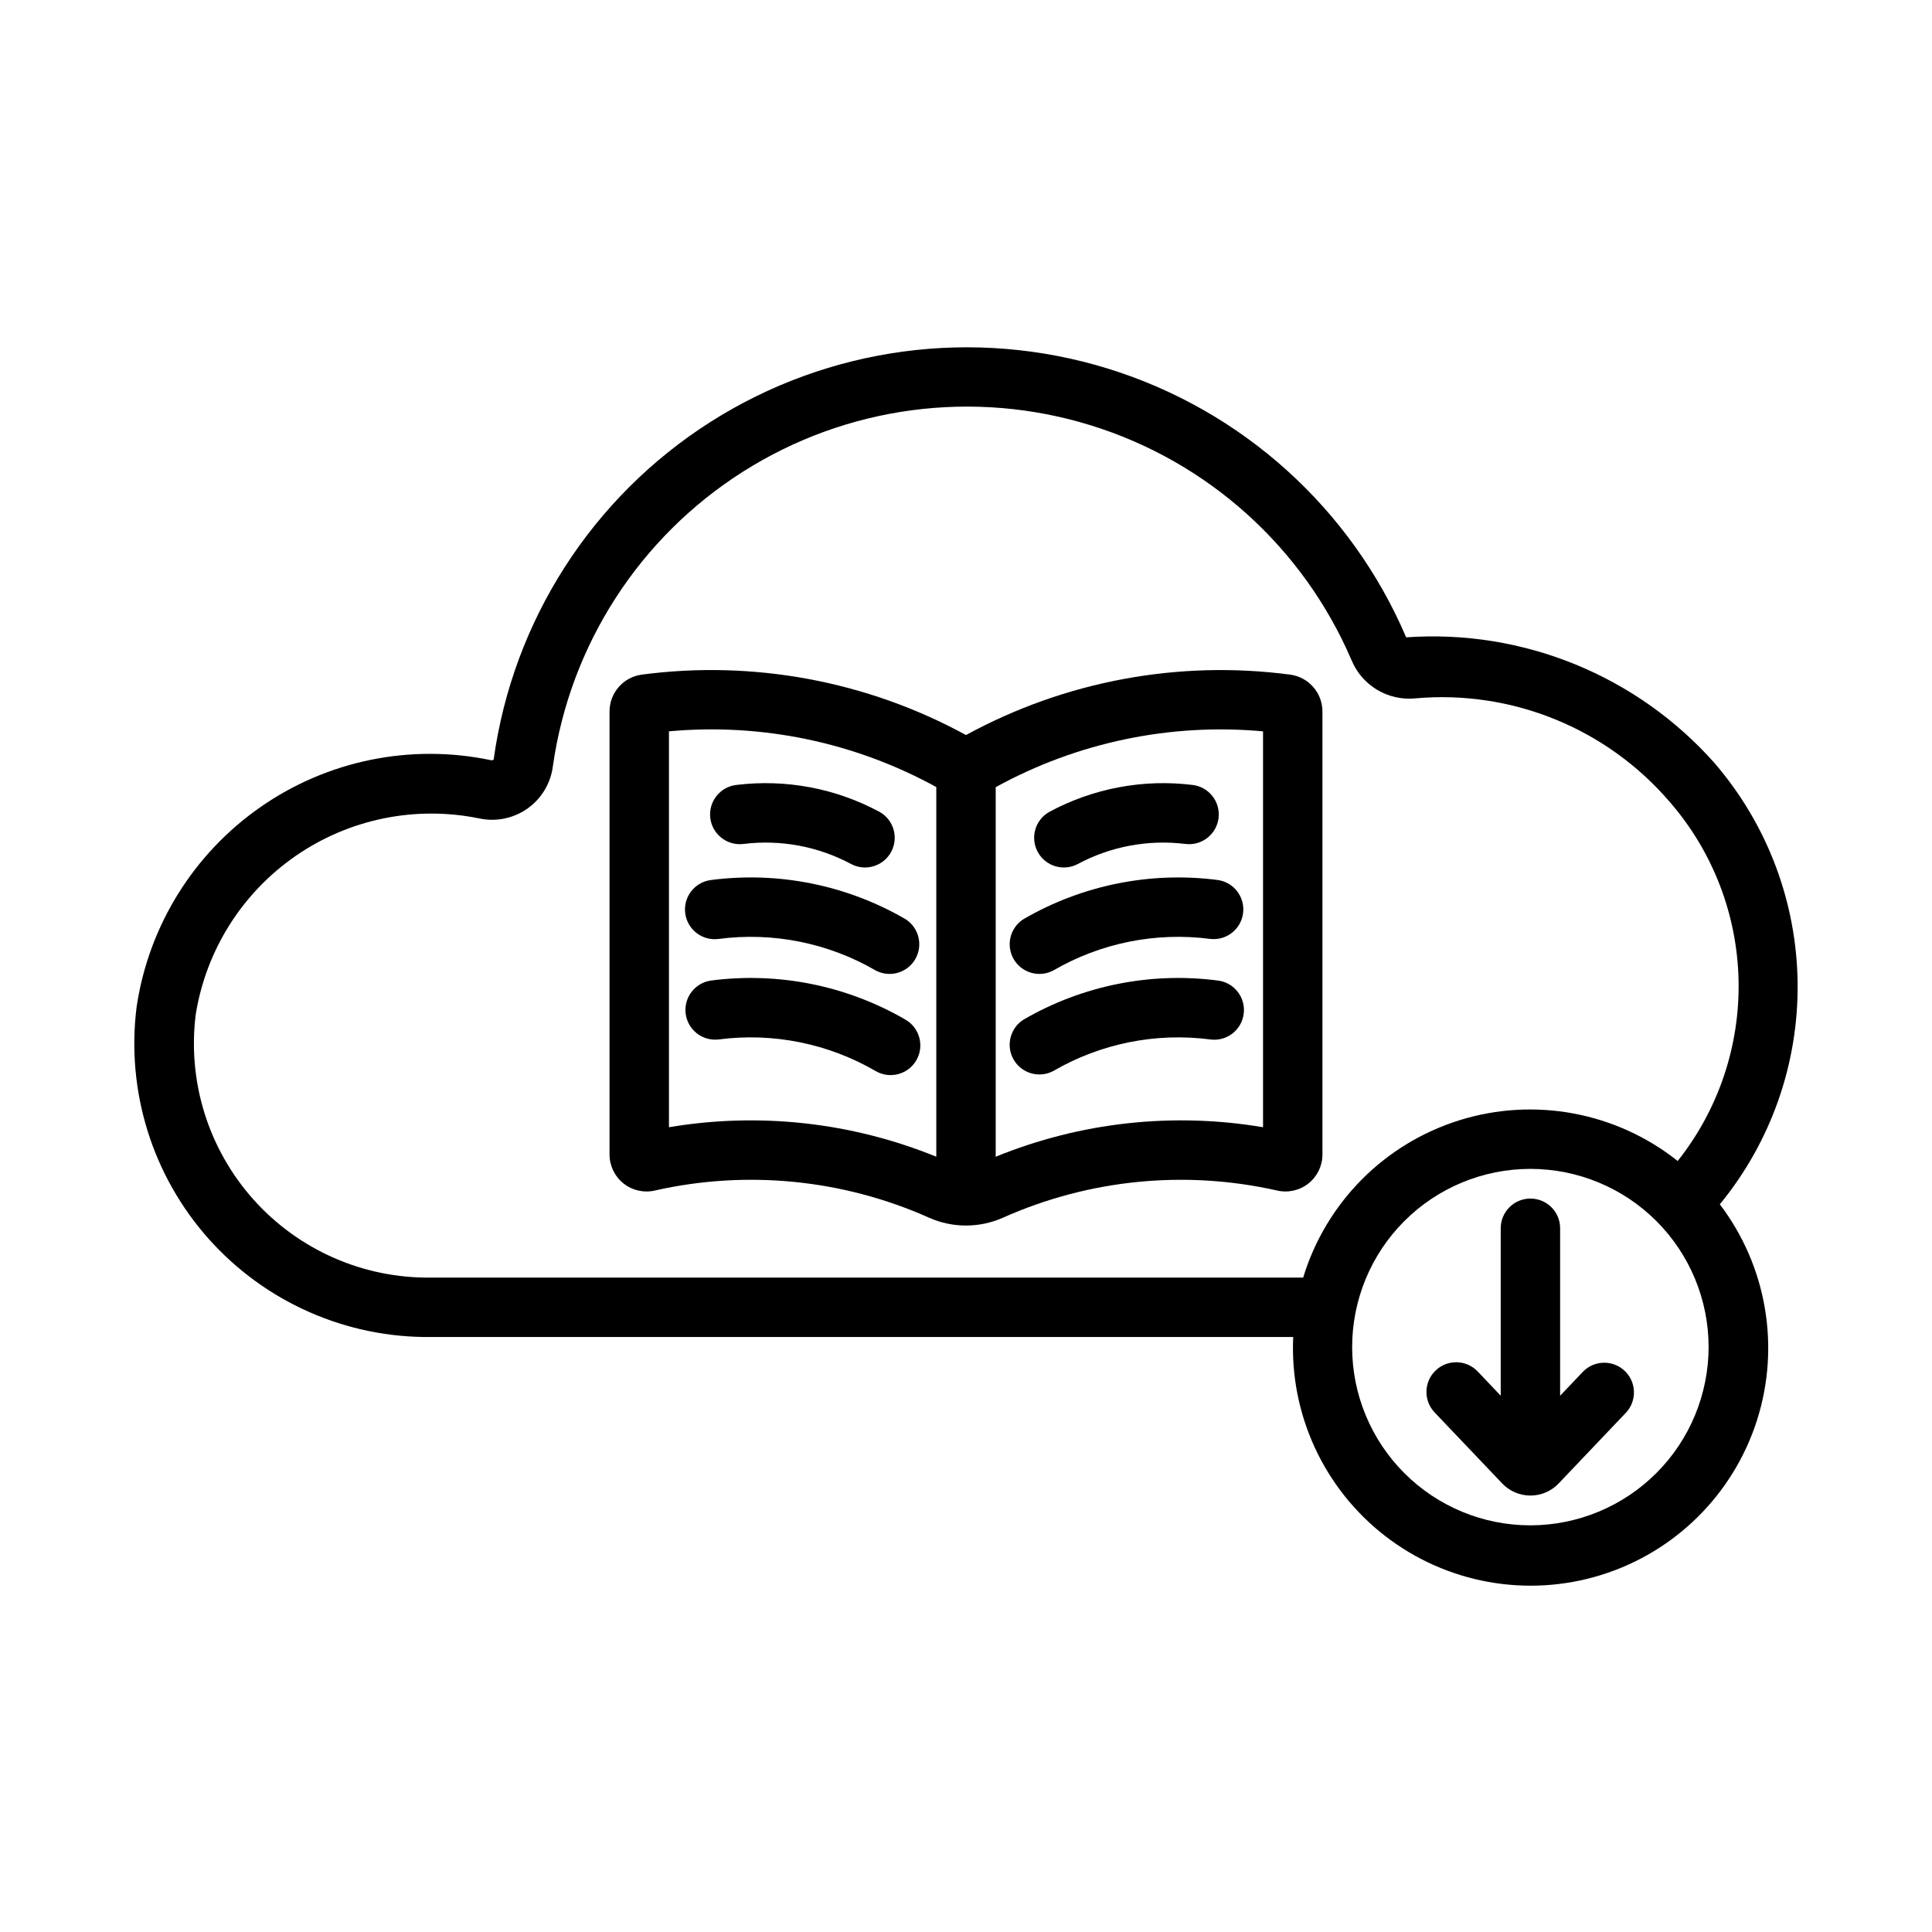 <?xml version="1.0" encoding="UTF-8"?>
<!-- Uploaded to: ICON Repo, www.svgrepo.com, Generator: ICON Repo Mixer Tools -->
<svg fill="#000000" width="800px" height="800px" version="1.1" viewBox="144 144 512 512" xmlns="http://www.w3.org/2000/svg">
 <g>
  <path d="m574.95 518.32-17.895 18.812h0.004c-1.949 2.051-4.652 3.207-7.481 3.207s-5.531-1.156-7.477-3.207l-17.91-18.82c-2.996-3.152-2.871-8.141 0.281-11.137 3.148-2.996 8.137-2.871 11.133 0.281l6.102 6.422v-44.375c0-4.348 3.523-7.871 7.871-7.871 4.348 0 7.871 3.523 7.871 7.871v44.383l6.102-6.422c3.019-3.043 7.914-3.113 11.02-0.156 3.102 2.953 3.273 7.848 0.379 11.012z"/>
  <path d="m598.52 346.39c-20.582-23.309-50.852-35.688-81.871-33.488-14.598-34.172-43.473-60.203-78.969-71.195-35.496-10.996-74.031-5.836-105.39 14.105s-52.367 52.652-57.465 89.461c-0.211 0.195-0.512 0.262-0.785 0.172-21.18-4.43-43.25 0.066-61.008 12.434-17.754 12.363-29.629 31.504-32.82 52.902-2.832 22.316 4.137 44.762 19.109 61.551 14.973 16.785 36.484 26.262 58.973 25.988h228.42c-0.953 20.512 8.156 40.203 24.402 52.762 16.25 12.555 37.602 16.398 57.211 10.301 19.609-6.098 35.012-21.375 41.273-40.934 6.262-19.559 2.594-40.941-9.828-57.293 13.547-16.508 20.848-37.258 20.617-58.613-0.23-21.352-7.977-41.941-21.875-58.152zm-48.957 201.84c-12.527 0-24.539-4.977-33.398-13.836-8.855-8.859-13.832-20.871-13.832-33.398s4.977-24.539 13.832-33.398c8.859-8.855 20.871-13.832 33.398-13.832s24.539 4.977 33.398 13.832c8.859 8.859 13.836 20.871 13.836 33.398-0.016 12.523-4.996 24.531-13.848 33.387-8.855 8.852-20.863 13.832-33.387 13.848zm39.039-96.559c-16.293-12.949-37.934-16.992-57.801-10.805-19.871 6.184-35.391 21.801-41.449 41.707h-231.05c-17.945 0.258-35.121-7.273-47.094-20.645-11.973-13.371-17.566-31.273-15.34-49.086 2.731-17.023 12.293-32.199 26.477-42.008 14.18-9.809 31.754-13.402 48.648-9.945 4.445 0.957 9.09 0.008 12.801-2.621 3.711-2.629 6.148-6.691 6.723-11.203 4.551-32.16 22.98-60.703 50.418-78.09 27.434-17.391 61.113-21.867 92.141-12.258 31.027 9.609 56.277 32.348 69.078 62.199 1.352 3.277 3.719 6.035 6.758 7.867 3.039 1.828 6.582 2.633 10.113 2.293 25.641-2.305 50.809 7.949 67.543 27.516 11.367 13.125 17.793 29.809 18.168 47.168 0.371 17.363-5.332 34.309-16.129 47.91z"/>
  <path d="m485.96 322.79c-29.625-3.918-59.73 1.688-85.961 16.004-26.242-14.328-56.359-19.93-85.996-16.004-4.856 0.691-8.469 4.848-8.469 9.754v117.38c-0.008 2.984 1.34 5.809 3.668 7.676 2.328 1.867 5.379 2.57 8.289 1.914 24.379-5.519 49.887-3 72.715 7.188 6.231 2.773 13.352 2.773 19.586 0 22.824-10.184 48.332-12.703 72.711-7.188 2.91 0.656 5.961-0.047 8.289-1.914 2.328-1.867 3.68-4.691 3.668-7.676v-117.38c-0.004-4.918-3.629-9.078-8.5-9.754zm-164.68 119.94v-104.92c24.562-2.25 49.234 2.891 70.848 14.77v97.965c-22.43-9.141-46.965-11.848-70.848-7.816zm157.44 0c-23.883-4.039-48.422-1.332-70.848 7.816v-97.941c21.613-11.883 46.285-17.035 70.848-14.793z"/>
  <path d="m460.05 352.02c4.32 0.516 7.402 4.438 6.883 8.758-0.516 4.316-4.438 7.398-8.758 6.883-9.859-1.23-19.859 0.641-28.613 5.344-3.812 1.98-8.504 0.543-10.551-3.231-2.047-3.777-0.691-8.496 3.047-10.605 11.617-6.266 24.895-8.766 37.992-7.148z"/>
  <path d="m466.79 377.22c4.238 0.637 7.188 4.543 6.637 8.793s-4.398 7.281-8.66 6.816c-14.434-1.891-29.086 1.055-41.668 8.375-3.738 1.957-8.352 0.617-10.465-3.035-2.109-3.652-0.965-8.32 2.594-10.582 15.574-9.051 33.703-12.699 51.562-10.367z"/>
  <path d="m464.76 419.47c-14.434-1.887-29.086 1.059-41.668 8.379-3.738 1.953-8.352 0.613-10.465-3.039-2.109-3.652-0.965-8.316 2.594-10.582 15.582-9.062 33.723-12.707 51.594-10.367 4.309 0.566 7.344 4.523 6.777 8.832-0.566 4.312-4.519 7.348-8.832 6.777z"/>
  <path d="m339.12 352.02c13.098-1.613 26.375 0.883 37.988 7.148 3.738 2.109 5.098 6.828 3.051 10.605-2.047 3.773-6.742 5.211-10.551 3.231-8.754-4.703-18.754-6.574-28.617-5.344-4.316 0.516-8.238-2.566-8.758-6.883-0.516-4.32 2.566-8.242 6.887-8.758z"/>
  <path d="m332.37 377.22c17.871-2.34 36.016 1.309 51.602 10.367 3.559 2.262 4.703 6.93 2.59 10.582-2.109 3.652-6.727 4.992-10.465 3.035-12.578-7.32-27.23-10.266-41.664-8.375-4.312 0.57-8.27-2.465-8.836-6.773-0.57-4.312 2.461-8.27 6.773-8.836z"/>
  <path d="m376.07 427.85c-12.582-7.32-27.234-10.27-41.664-8.379-4.269 0.484-8.137-2.547-8.691-6.805-0.555-4.262 2.41-8.18 6.66-8.805 17.871-2.34 36.016 1.305 51.602 10.367 3.758 2.184 5.039 7 2.856 10.762-2.184 3.762-7 5.039-10.762 2.859z"/>
 </g>
</svg>